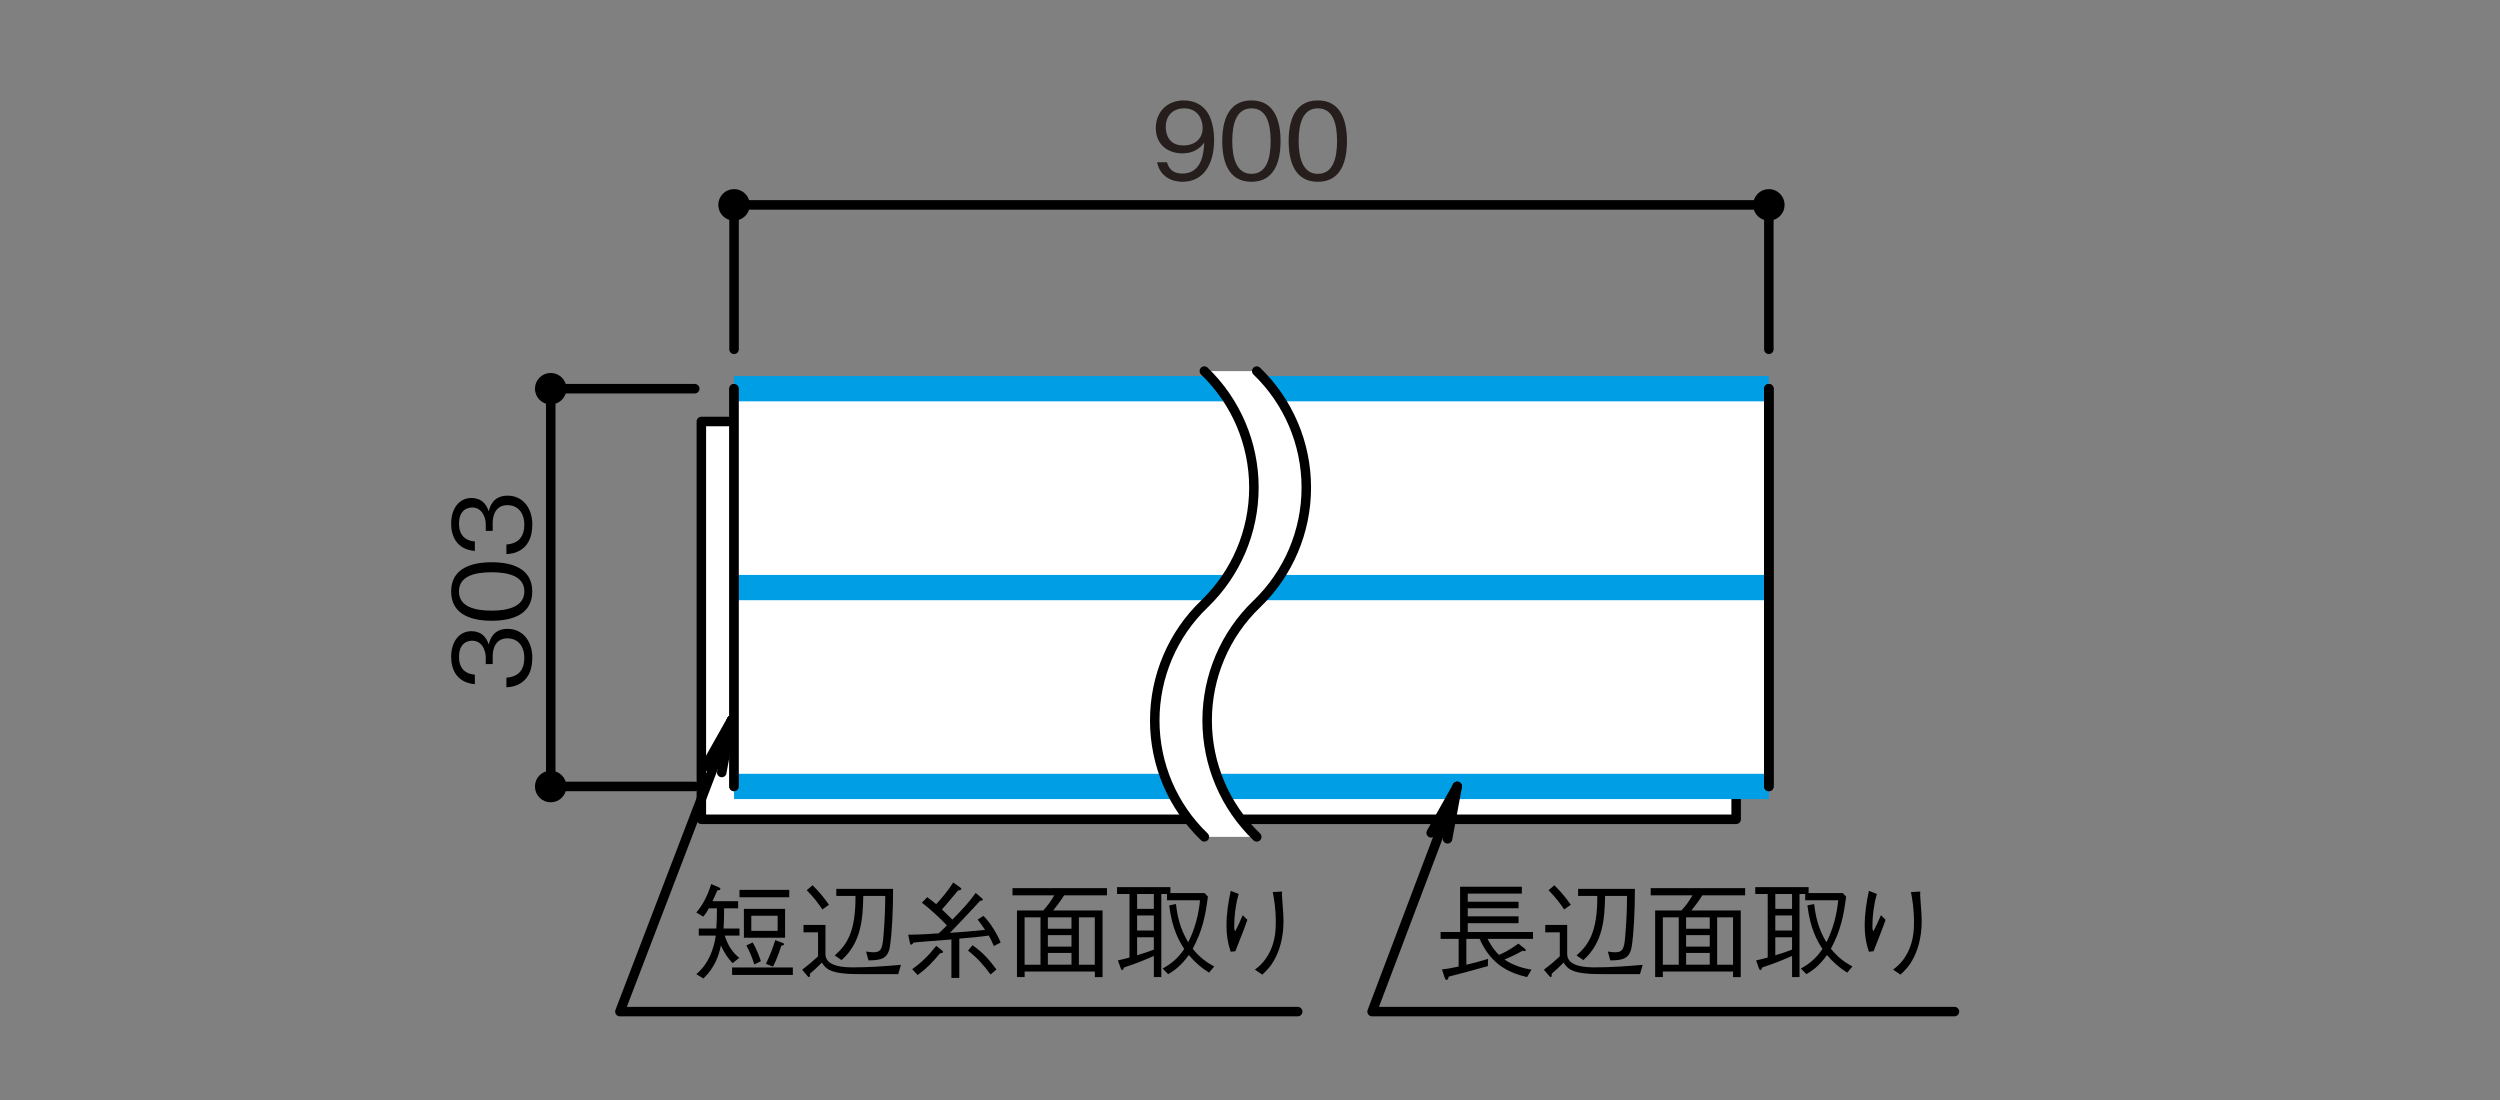 <?xml version="1.0" encoding="UTF-8"?><svg id="_レイヤー_1" xmlns="http://www.w3.org/2000/svg" width="500" height="220" viewBox="0 0 500 220"><rect x="0" y="0" width="500" height="220" fill="#808080" stroke="none"/><defs><style>.cls-1{fill:#fff;}.cls-2{stroke:#000;stroke-linecap:round;stroke-width:1.9px;}.cls-2,.cls-3{fill:none;stroke-linejoin:round;}.cls-4{fill:#251e1c;}.cls-3{stroke:#009ee5;stroke-width:5.06px;}</style></defs><g id="_レイヤー_2"><rect class="cls-1" x="140.27" y="84.3" width="206.96" height="79.56"/><rect class="cls-2" x="140.27" y="84.3" width="206.96" height="79.56"/><line class="cls-2" x1="146.81" y1="157.29" x2="146.81" y2="77.74"/><rect class="cls-1" x="146.81" y="77.74" width="206.96" height="79.56"/><line class="cls-3" x1="146.81" y1="77.74" x2="353.77" y2="77.74"/><line class="cls-3" x1="353.77" y1="157.29" x2="146.81" y2="157.29"/><line class="cls-3" x1="146.81" y1="117.51" x2="353.77" y2="117.51"/><line class="cls-2" x1="353.77" y1="77.74" x2="353.77" y2="157.29"/><line class="cls-2" x1="146.81" y1="157.29" x2="146.81" y2="77.74"/><path d="m106.45,131.63c0,1.77-.44,3.7-2.09,4.86-1.18.84-2.28.91-3.08.97v-1.93c.8-.06,3.58-.26,3.58-3.95,0-2.6-1.49-3.91-3.37-3.91-2.24,0-2.95,1.86-2.95,3.51v1.63h-1.39v-1.37c0-1.18-.66-3.3-2.7-3.3-1.18,0-2.65.67-2.65,3.26,0,1.01.26,2.07,1.06,2.75.76.63,1.52.72,2.11.78v1.9c-3.73-.3-4.74-3.09-4.74-5.45,0-3.09,1.65-5.14,4.03-5.14,2.61,0,3.27,2.03,3.48,2.68.23-.87.8-3.15,3.8-3.15,2.74,0,4.93,2.14,4.93,5.86h0Z"/><path d="m106.45,118.29c0,4.74-4.24,5.86-8.11,5.86s-8.11-1.12-8.11-5.86,4.28-5.84,8.11-5.84,8.11,1.1,8.11,5.84Zm-14.66,0c0,3.02,3.08,3.84,6.54,3.84s6.54-.89,6.54-3.84-2.95-3.84-6.54-3.84-6.54.87-6.54,3.84Z"/><path d="m106.45,104.99c0,1.77-.44,3.7-2.09,4.86-1.18.84-2.28.91-3.08.97v-1.93c.8-.06,3.58-.26,3.58-3.95,0-2.6-1.49-3.91-3.37-3.91-2.24,0-2.95,1.86-2.95,3.51v1.63h-1.39v-1.37c0-1.18-.66-3.3-2.7-3.3-1.18,0-2.65.67-2.65,3.26,0,1.01.26,2.07,1.06,2.75.76.63,1.52.72,2.11.78v1.9c-3.73-.3-4.74-3.09-4.74-5.45,0-3.09,1.65-5.14,4.03-5.14,2.61,0,3.27,2.03,3.48,2.68.23-.87.8-3.15,3.8-3.15,2.74,0,4.93,2.14,4.93,5.86h0Z"/><path d="m297.51,187.77c.32.59,1.03,2.01,2.28,3.21.55-.23,1.88-.78,3.88-2.26l1.26,1c.17.13.23.21.23.3s-.09.21-.27.21c-.13,0-.3-.06-.38-.09-1.14.66-2.13,1.14-3.61,1.77,1.98,1.33,3.92,1.76,5.4,2.03l-.89,1.48c-3.44-.84-7.11-2.3-9.49-7.65h-2.65v5.18c1.48-.34,2.64-.66,4.34-1.17l-.04,1.44c-3.73,1.04-5.9,1.63-7.84,2.11-.06.32-.13.66-.4.66-.23,0-.34-.3-.38-.4l-.55-1.71c.95-.09,1.52-.19,3.33-.57v-5.54h-3.61v-1.37h3.9v-9.05h12.35v1.37h-10.82v1.63h10.16v1.31h-10.16v1.61h10.16v1.37h-10.16v1.76h13.05v1.37h-9.11Z"/><path d="m327.98,194.83c-7.88,0-8.75,0-9.95-.06-3.84-.23-4.56-1.1-5.31-2.26-.73.78-1.77,1.71-2.38,2.24.02.36.02.66-.19.66-.09,0-.17-.04-.27-.17l-1.1-1.29c1.22-.93,2-1.59,3.18-2.68v-4.8h-2.91v-1.48h4.39v5.84c0,2.58,3.94,2.64,5.59,2.64,3.18,0,6.35-.23,9.51-.5l-.55,1.88h0Zm-15.15-12.94c-.91-1.37-1.79-2.5-3.12-3.84l1.16-1c1.39,1.37,2.3,2.5,3.29,3.91l-1.33.93Zm13.53,7.34c-.4,2.51-1.71,2.83-4.3,2.85l-.49-1.77c.46.06,1.06.15,1.43.15,1.75,0,1.88-.89,2.11-4.04.21-2.77.27-4.14.3-7.23h-4.39c-.1,4.53-.36,9.26-4.34,12.83l-1.37-.93c2.36-2.1,4.2-4.59,4.15-11.9h-3.84v-1.42h11.36c0,4.37-.23,8.98-.63,11.46h0Z"/><path d="m340.47,179.07c-.82,1.27-1.42,2.05-2.19,3.02h9.87v13.34h-1.54v-1.12h-14.04v1.1h-1.54v-13.32h5.27c.86-.97,1.48-1.77,2.19-3.02h-8.35v-1.44h18.89v1.44h-8.56Zm-4.72,4.4h-3.18v9.47h3.18v-9.47Zm6.2,0h-4.73v2.28h4.73v-2.28Zm0,3.55h-4.73v2.3h4.73v-2.3Zm0,3.57h-4.73v2.34h4.73v-2.34Zm4.66-7.12h-3.18v9.47h3.18v-9.47Z"/><path d="m351.22,192.08c.84-.19,1.33-.3,2.32-.57v-12.71h-2.49v-1.37h10.67v1.18h6.83l.67.72c-.46,3.6-1.03,6.7-3.04,10.42,1.37,1.71,2.7,2.67,4.3,3.55l-1.03,1.23c-1.54-.95-2.91-2.14-4.05-3.53-1.58,2.24-3.1,3.24-4.13,3.84l-1.1-1.14c1.69-.91,3.08-2.05,4.32-3.91-.89-1.35-2.45-3.91-3.01-8.71l1.35-.27c.27,2.26.73,4.8,2.45,7.65,1.33-2.62,2.09-5.5,2.36-8.41h-6.6v-1.25h-1.14v16.62h-1.49v-4.23c-2.34,1.01-3.4,1.46-5.92,2.28-.17.32-.27.55-.4.55-.15,0-.23-.21-.32-.4l-.55-1.54h-.01Zm7.19-13.28h-3.35v2.98h3.35v-2.98Zm0,4.29h-3.35v3.02h3.35v-3.02Zm-3.35,7.97c1.62-.49,2.42-.78,3.35-1.14v-2.47h-3.35v3.61Z"/><path d="m375.37,178.8c-.61,2.14-.89,4.33-.89,6.55,0,.44.04.59.17.93.55-1,1.03-2.07,1.54-3.24l.93.93c-.44,1.29-.66,1.8-2.41,6.28l-.93.1c-.61-1.76-.84-3.36-.84-5.2,0-2.34.34-4.67.84-6.98l1.58.61h0Zm8.69-.49c-.04.51-.04.74.02,1.46.21,2.98.26,3.43.26,4.42,0,3.38-.82,6.03-1.92,7.93-.7,1.23-1.31,1.84-2.32,2.81l-1.48-1c.89-.7,2.02-1.59,3.04-3.68,1.01-2.11,1.14-4.21,1.14-5.79,0-2.9-.36-4.71-.61-6.05l1.88-.1h0Z"/><path class="cls-4" d="m236.52,36.36c-2.09,0-4.53-1-5.1-3.91h1.98c.17.57.61,2.26,3.1,2.26,4.07,0,4.28-4.63,4.34-6.2-.4.55-1.56,2.16-4.39,2.16s-5.29-1.71-5.29-5.07c0-3.09,2.17-5.52,5.61-5.52,2.45,0,3.9,1.2,4.68,2.34,1.2,1.76,1.37,4.4,1.37,5.56,0,4.84-2.09,8.37-6.3,8.37h0Zm.3-14.69c-2.13,0-3.67,1.35-3.67,3.74,0,1.31.53,3.68,3.52,3.68,2.22,0,3.86-1.27,3.86-3.49,0-1.48-.76-3.93-3.71-3.93h0Z"/><path class="cls-4" d="m250.29,36.36c-4.73,0-5.84-4.25-5.84-8.14s1.12-8.14,5.84-8.14,5.82,4.29,5.82,8.14-1.09,8.14-5.82,8.14Zm0-14.69c-3.01,0-3.84,3.09-3.84,6.55s.89,6.55,3.84,6.55,3.84-2.96,3.84-6.55-.86-6.55-3.84-6.55Z"/><path class="cls-4" d="m263.57,36.36c-4.73,0-5.84-4.25-5.84-8.14s1.12-8.14,5.84-8.14,5.82,4.29,5.82,8.14-1.09,8.14-5.82,8.14Zm0-14.69c-3.01,0-3.84,3.09-3.84,6.55s.89,6.55,3.84,6.55,3.84-2.96,3.84-6.55-.86-6.55-3.84-6.55Z"/><path d="m144.94,187.11c.66,2.07,1.6,3.4,2.91,4.46l-1.33,1.06c-1.03-1.08-1.65-2.07-2.34-3.53-.42,2.05-1.22,4.4-3.5,6.6l-1.42-.87c2.47-2.03,3.52-5.11,3.9-7.71h-3.4v-1.42h3.5c.1-1.16.1-1.84.13-4.04h-1.62c-.19.36-.55,1.01-1.12,1.67l-1.39-.83c1.42-1.65,2.34-3.61,2.98-5.69l1.54.66c.09.04.3.15.3.3,0,.26-.36.3-.61.3-.44,1-.61,1.42-.97,2.17h5.13v1.42h-2.81c0,1.86-.02,2.62-.1,4.04h3.18v1.42h-2.95Zm1.48,7.88v-1.5h12.15v1.5h-12.15Zm1.48-15.54v-1.48h9.95v1.48h-9.95Zm.88,8.1v-5.77h8.24v5.77h-8.24Zm2.09,5.35c-.46-1.46-.91-2.56-1.6-3.8l1.26-.61c.82,1.31,1.43,3.13,1.65,3.74l-1.31.67h0Zm4.66-9.75h-5.27v3.02h5.27v-3.02Zm.74,5.98c-.61,1.94-1.12,3.09-1.66,4.19l-1.43-.55c.91-1.9,1.37-3.15,1.88-4.74l1.46.55c.06.02.3.1.3.26,0,.19-.26.26-.53.3h0Z"/><path d="m179.63,194.83c-7.88,0-8.75,0-9.95-.06-3.84-.23-4.56-1.1-5.31-2.26-.73.78-1.77,1.71-2.38,2.24.02.36.02.66-.19.66-.09,0-.17-.04-.27-.17l-1.1-1.29c1.22-.93,2-1.59,3.18-2.68v-4.8h-2.91v-1.48h4.39v5.84c0,2.58,3.94,2.64,5.59,2.64,3.18,0,6.35-.23,9.51-.5l-.55,1.88h0Zm-15.16-12.94c-.91-1.37-1.79-2.5-3.12-3.84l1.16-1c1.39,1.37,2.3,2.5,3.29,3.91l-1.33.93Zm13.53,7.34c-.4,2.51-1.71,2.83-4.3,2.85l-.49-1.77c.46.06,1.06.15,1.43.15,1.75,0,1.88-.89,2.11-4.04.21-2.77.27-4.14.3-7.23h-4.39c-.1,4.53-.36,9.26-4.34,12.83l-1.37-.93c2.36-2.1,4.2-4.59,4.15-11.9h-3.84v-1.42h11.36c0,4.37-.23,8.98-.63,11.46h0Z"/><path d="m198.78,189.21c-.44-1.01-.73-1.59-1.03-2.1-1.75.27-3.92.44-5.89.61v7.87h-1.58v-7.7c-.99.06-5.27.4-6.16.49-.57.04-.93.09-1.42.15-.06.09-.26.4-.46.4-.15,0-.19-.1-.26-.36l-.34-1.63c.8,0,2.22,0,6.09-.27.4-.34.44-.4,1.65-1.59-.61-.66-2.87-2.94-5-4.53l1.06-1.12c.67.49.97.72,1.79,1.4.89-.91,2.55-2.9,3.41-4.33l1.46,1.04c.1.09.17.15.17.23,0,.19-.3.27-.67.34-2.3,2.77-2.85,3.38-3.21,3.78.44.43.89.84,2.09,2.03,1.65-1.69,3.29-3.4,4.66-5.33l1.22,1.04c.21.19.21.26.21.3,0,.19-.38.23-.55.23-1.26,1.42-4.77,5.1-6.03,6.41,2.58-.17,4.32-.32,7.02-.59-.82-1.25-1.2-1.69-1.48-2.05l1.14-.76c1.42,1.35,2.81,3.74,3.46,5.33l-1.37.72h.01Zm-16.36,4.63c1.85-1.29,3.46-2.9,4.83-4.67l1.1.87c.21.17.26.26.26.34,0,.21-.32.26-.59.27-1.54,1.82-2.55,2.92-4.49,4.36l-1.09-1.17h-.01Zm12.08-4.8c1.92,1.35,3.27,2.77,4.79,4.86l-1.18,1c-1.39-1.93-2.68-3.34-4.51-4.78l.91-1.08h0Z"/><path d="m212.83,179.07c-.82,1.27-1.42,2.05-2.19,3.02h9.87v13.34h-1.54v-1.12h-14.04v1.1h-1.54v-13.32h5.27c.86-.97,1.48-1.77,2.19-3.02h-8.35v-1.44h18.89v1.44h-8.56Zm-4.73,4.4h-3.18v9.47h3.18v-9.47Zm6.2,0h-4.73v2.28h4.73v-2.28Zm0,3.55h-4.73v2.3h4.73v-2.3Zm0,3.57h-4.73v2.34h4.73v-2.34Zm4.66-7.12h-3.18v9.47h3.18v-9.47Z"/><path d="m223.58,192.08c.84-.19,1.33-.3,2.32-.57v-12.71h-2.49v-1.37h10.67v1.18h6.83l.67.72c-.46,3.6-1.03,6.7-3.04,10.42,1.37,1.71,2.7,2.67,4.3,3.55l-1.03,1.23c-1.54-.95-2.91-2.14-4.05-3.53-1.58,2.24-3.1,3.24-4.13,3.84l-1.1-1.14c1.69-.91,3.08-2.05,4.32-3.91-.89-1.35-2.45-3.91-3.01-8.71l1.35-.27c.27,2.26.73,4.8,2.45,7.65,1.33-2.62,2.09-5.5,2.36-8.41h-6.6v-1.25h-1.14v16.62h-1.49v-4.23c-2.34,1.01-3.4,1.46-5.92,2.28-.17.32-.27.55-.4.55-.15,0-.23-.21-.32-.4l-.55-1.54h-.01Zm7.19-13.28h-3.35v2.98h3.35v-2.98Zm0,4.29h-3.35v3.02h3.35v-3.02Zm-3.35,7.97c1.62-.49,2.42-.78,3.35-1.14v-2.47h-3.35v3.61Z"/><path d="m247.73,178.8c-.61,2.14-.89,4.33-.89,6.55,0,.44.04.59.17.93.55-1,1.03-2.07,1.54-3.24l.93.93c-.44,1.29-.66,1.8-2.41,6.28l-.93.1c-.61-1.76-.84-3.36-.84-5.2,0-2.34.34-4.67.84-6.98l1.58.61h0Zm8.69-.49c-.04.51-.04.74.02,1.46.21,2.98.26,3.43.26,4.42,0,3.38-.82,6.03-1.92,7.93-.7,1.23-1.31,1.84-2.32,2.81l-1.48-1c.89-.7,2.02-1.59,3.04-3.68,1.01-2.11,1.14-4.21,1.14-5.79,0-2.9-.36-4.71-.61-6.05l1.88-.1h0Z"/><line class="cls-2" x1="353.77" y1="157.29" x2="353.77" y2="77.74"/><path class="cls-1" d="m251.35,167.37c-6.34-6.08-9.92-14.49-9.92-23.28s3.58-17.21,9.92-23.29c6.33-6.09,9.91-14.49,9.91-23.29s-3.58-17.2-9.91-23.29h-10.48c6.33,6.08,9.91,14.49,9.91,23.29s-3.58,17.2-9.91,23.29c-6.34,6.08-9.92,14.49-9.92,23.29s3.58,17.2,9.92,23.28h10.48Z"/><path class="cls-2" d="m240.87,167.37c-6.34-6.08-9.92-14.49-9.92-23.28s3.58-17.21,9.92-23.29c6.33-6.09,9.91-14.49,9.91-23.29s-3.58-17.2-9.91-23.29"/><path class="cls-2" d="m251.35,167.37c-6.34-6.08-9.92-14.49-9.92-23.28s3.58-17.21,9.92-23.29c6.33-6.09,9.91-14.49,9.91-23.29s-3.58-17.2-9.91-23.29"/><path d="m149.01,40.98c0-1.22-.98-2.21-2.2-2.21s-2.2.99-2.2,2.21.99,2.2,2.2,2.2,2.2-.98,2.2-2.2Z"/><path class="cls-2" d="m149.01,40.98c0-1.22-.98-2.21-2.2-2.21s-2.2.99-2.2,2.21.99,2.2,2.2,2.2,2.2-.98,2.2-2.2Z"/><path d="m112.34,77.74c0-1.22-.99-2.2-2.2-2.2s-2.2.99-2.2,2.2.98,2.2,2.2,2.2,2.2-.99,2.2-2.2Z"/><path class="cls-2" d="m112.34,77.74c0-1.22-.99-2.2-2.2-2.2s-2.2.99-2.2,2.2.98,2.2,2.2,2.2,2.2-.99,2.2-2.2Z"/><path d="m112.34,157.29c0-1.21-.99-2.2-2.2-2.2s-2.2.98-2.2,2.2.98,2.22,2.2,2.22,2.2-.99,2.2-2.22Z"/><path class="cls-2" d="m112.34,157.29c0-1.21-.99-2.2-2.2-2.2s-2.2.98-2.2,2.2.98,2.22,2.2,2.22,2.2-.99,2.2-2.22Z"/><path d="m355.97,40.98c0-1.22-.99-2.21-2.2-2.21s-2.2.99-2.2,2.21.98,2.2,2.2,2.2,2.2-.98,2.2-2.2Z"/><path class="cls-2" d="m355.97,40.98c0-1.22-.99-2.21-2.2-2.21s-2.2.99-2.2,2.21.98,2.2,2.2,2.2,2.2-.98,2.2-2.2Z"/><line class="cls-2" x1="353.77" y1="40.98" x2="146.81" y2="40.98"/><line class="cls-2" x1="138.95" y1="77.74" x2="110.15" y2="77.74"/><line class="cls-2" x1="138.95" y1="157.29" x2="110.15" y2="157.29"/><line class="cls-2" x1="110.15" y1="77.74" x2="110.15" y2="157.29"/><line class="cls-2" x1="146.81" y1="69.86" x2="146.81" y2="40.98"/><polyline class="cls-2" points="291.45 157.29 274.42 202.32 390.89 202.32"/><line class="cls-2" x1="291.45" y1="157.29" x2="286.23" y2="166.57"/><line class="cls-2" x1="291.45" y1="157.29" x2="289.51" y2="167.76"/><line class="cls-2" x1="353.77" y1="69.86" x2="353.77" y2="40.98"/><polyline class="cls-2" points="146.3 144.03 123.98 202.32 259.54 202.32"/><line class="cls-2" x1="146.3" y1="144.03" x2="141.07" y2="153.31"/><line class="cls-2" x1="146.3" y1="144.03" x2="144.35" y2="154.5"/></g></svg>
